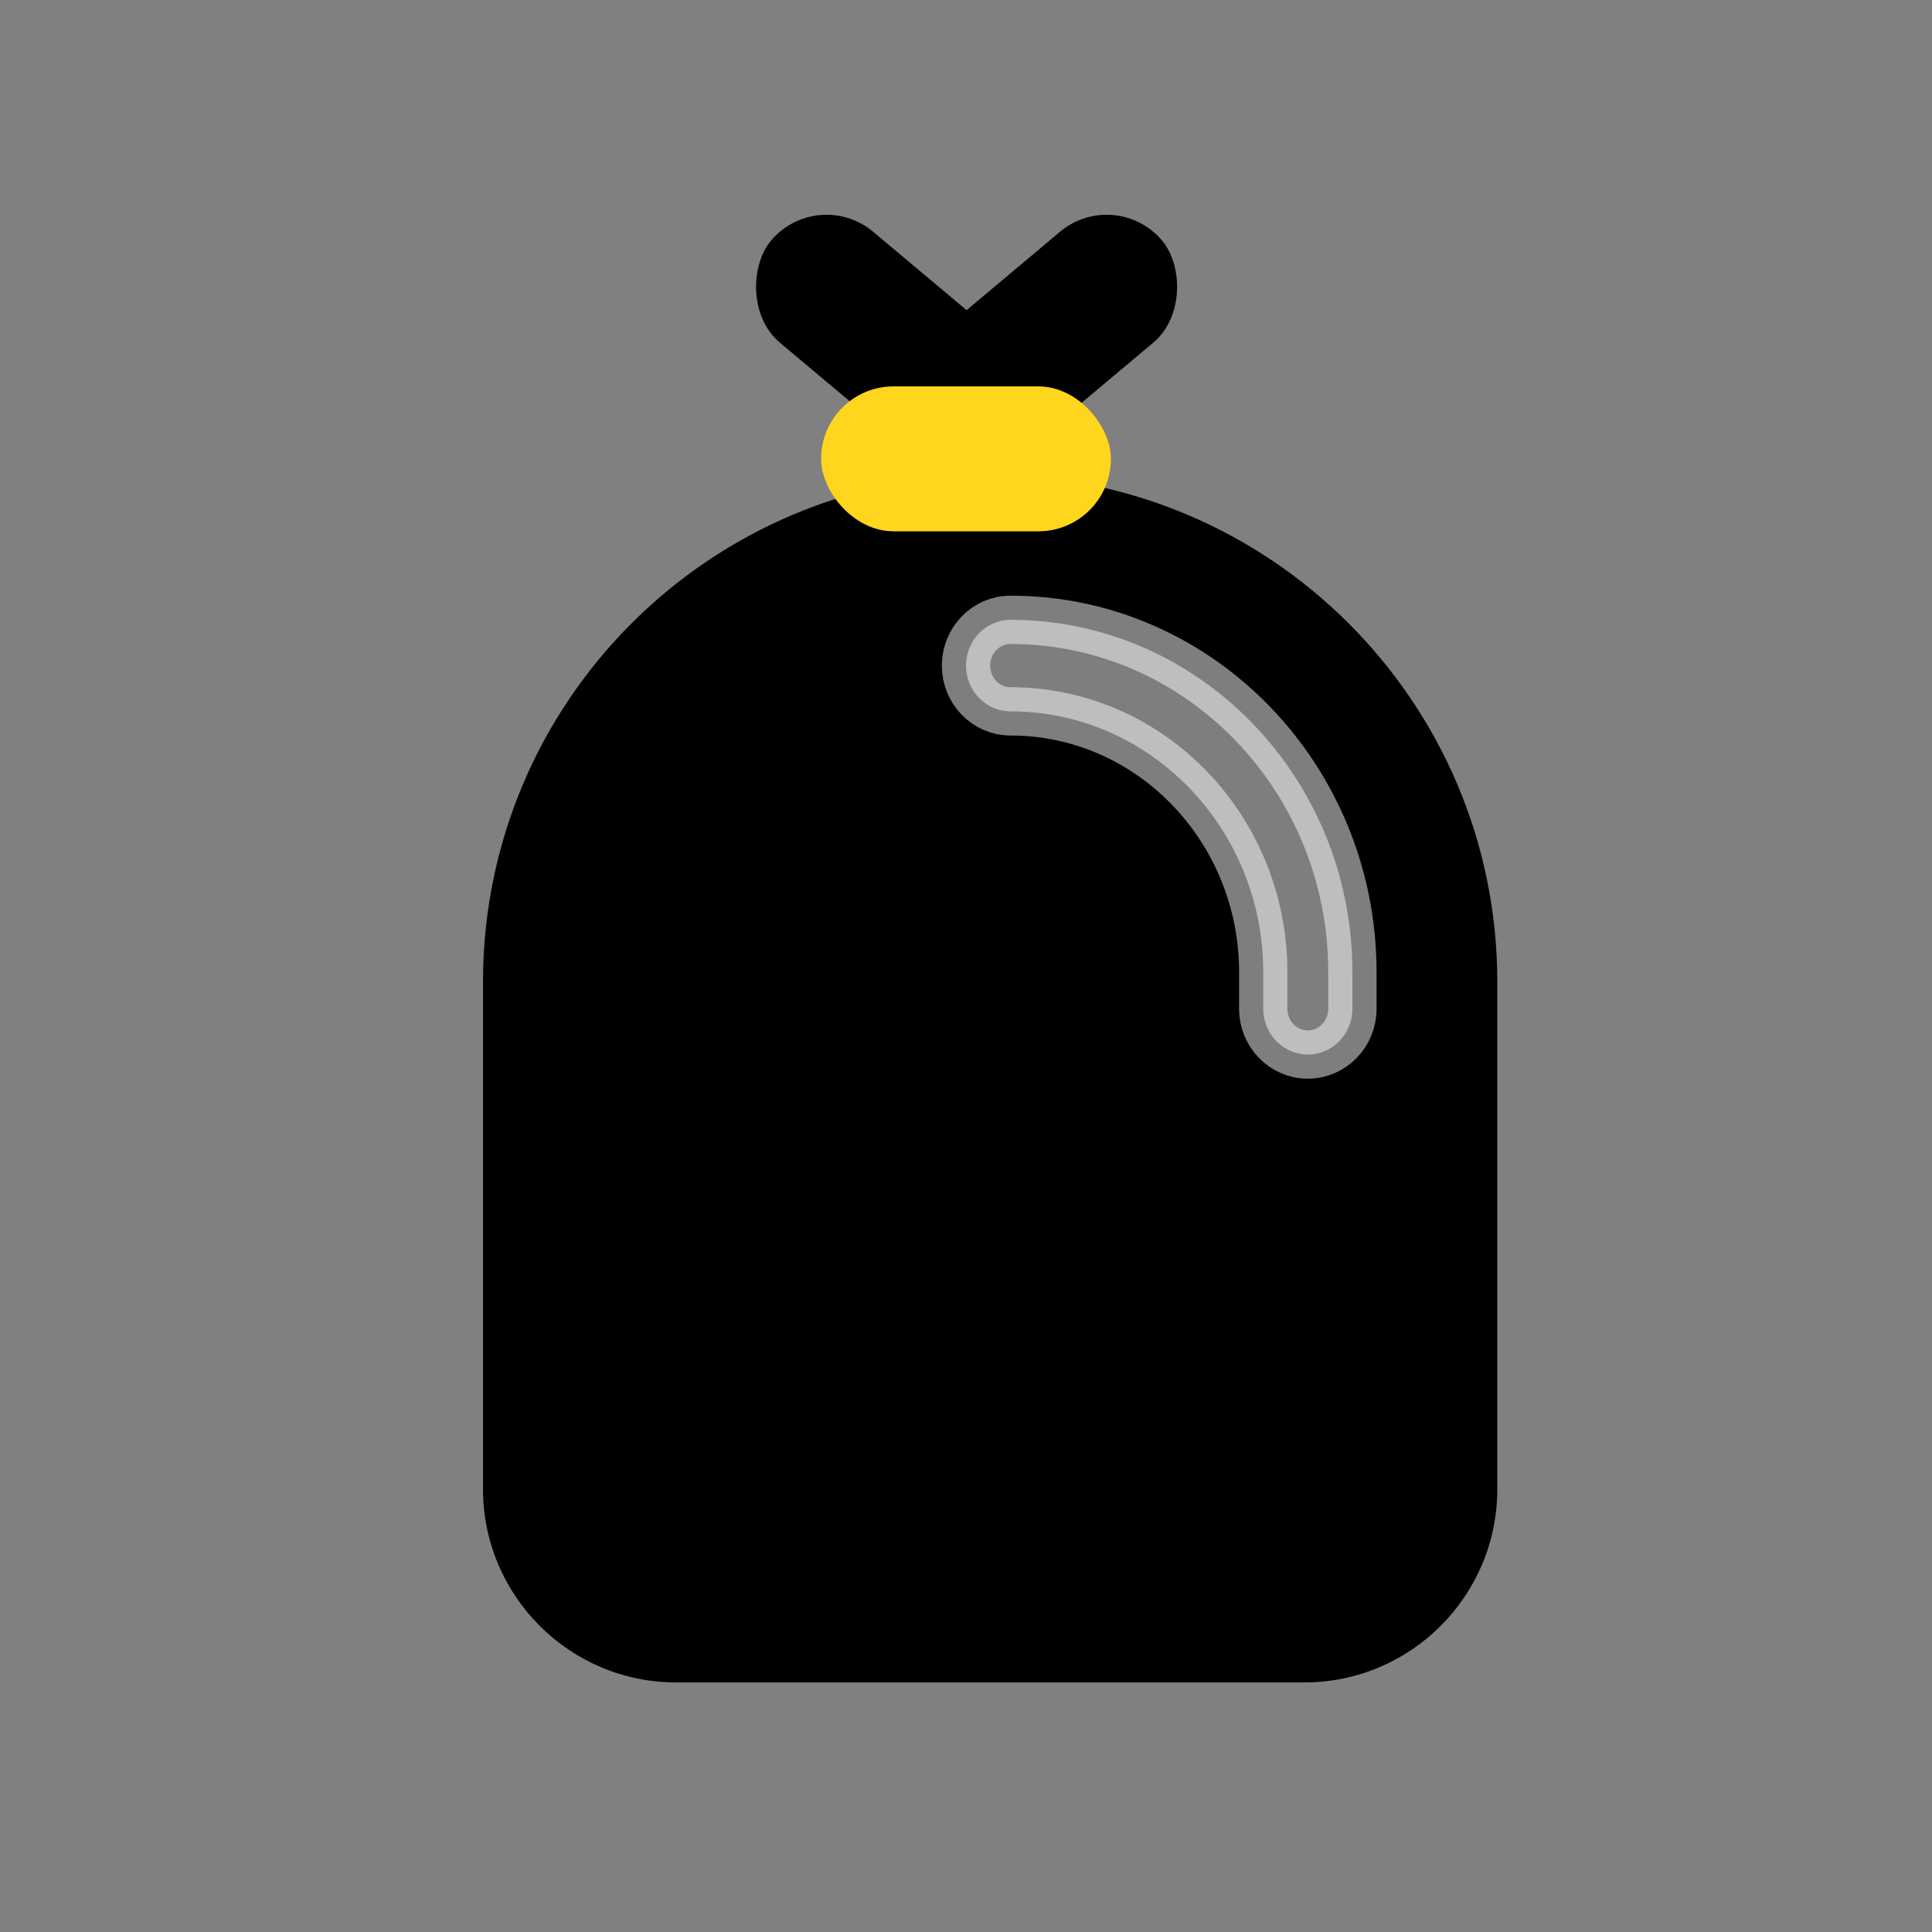 <svg xmlns="http://www.w3.org/2000/svg" width="40" height="40" viewBox="0 0 40 40">
  <rect x="0" y="0" width="40" height="40" fill="#808080" stroke="none"/>
  <g fill="none" fill-rule="evenodd" transform="translate(10 3)">
    <path fill="#000" d="M0,17.327 C0,11.531 4.7,6.833 10.5,6.833 L10.5,6.833 C16.299,6.833 21,11.536 21,17.327 L21,27.831 C21,30.041 19.21,31.833 17.001,31.833 L3.999,31.833 C1.791,31.833 0,30.035 0,27.831 L0,17.327 Z"/>
    <rect width="6" height="3" x="5.262" y="2.411" fill="#000" rx="1.5" transform="rotate(40 8.262 3.91)"/>
    <rect width="6" height="3" x="8.762" y="2.411" fill="#000" rx="1.5" transform="scale(-1 1) rotate(40 0 -28.406)"/>
    <rect width="6" height="3" x="7" y="5" fill="#FFD51D" rx="1.5"/>
    <path fill="#FFF" fill-rule="nonzero" stroke="#FFF" d="M10.923,11.728 C10.413,11.728 10,11.304 10,10.781 C10,10.257 10.413,9.833 10.923,9.833 C14.83,9.833 18,13.105 18,17.126 L18,17.886 C18,18.409 17.587,18.833 17.077,18.833 C16.567,18.833 16.154,18.409 16.154,17.886 L16.154,17.126 C16.154,14.149 13.808,11.728 10.923,11.728 Z" opacity=".495"/>
  </g>
</svg>
